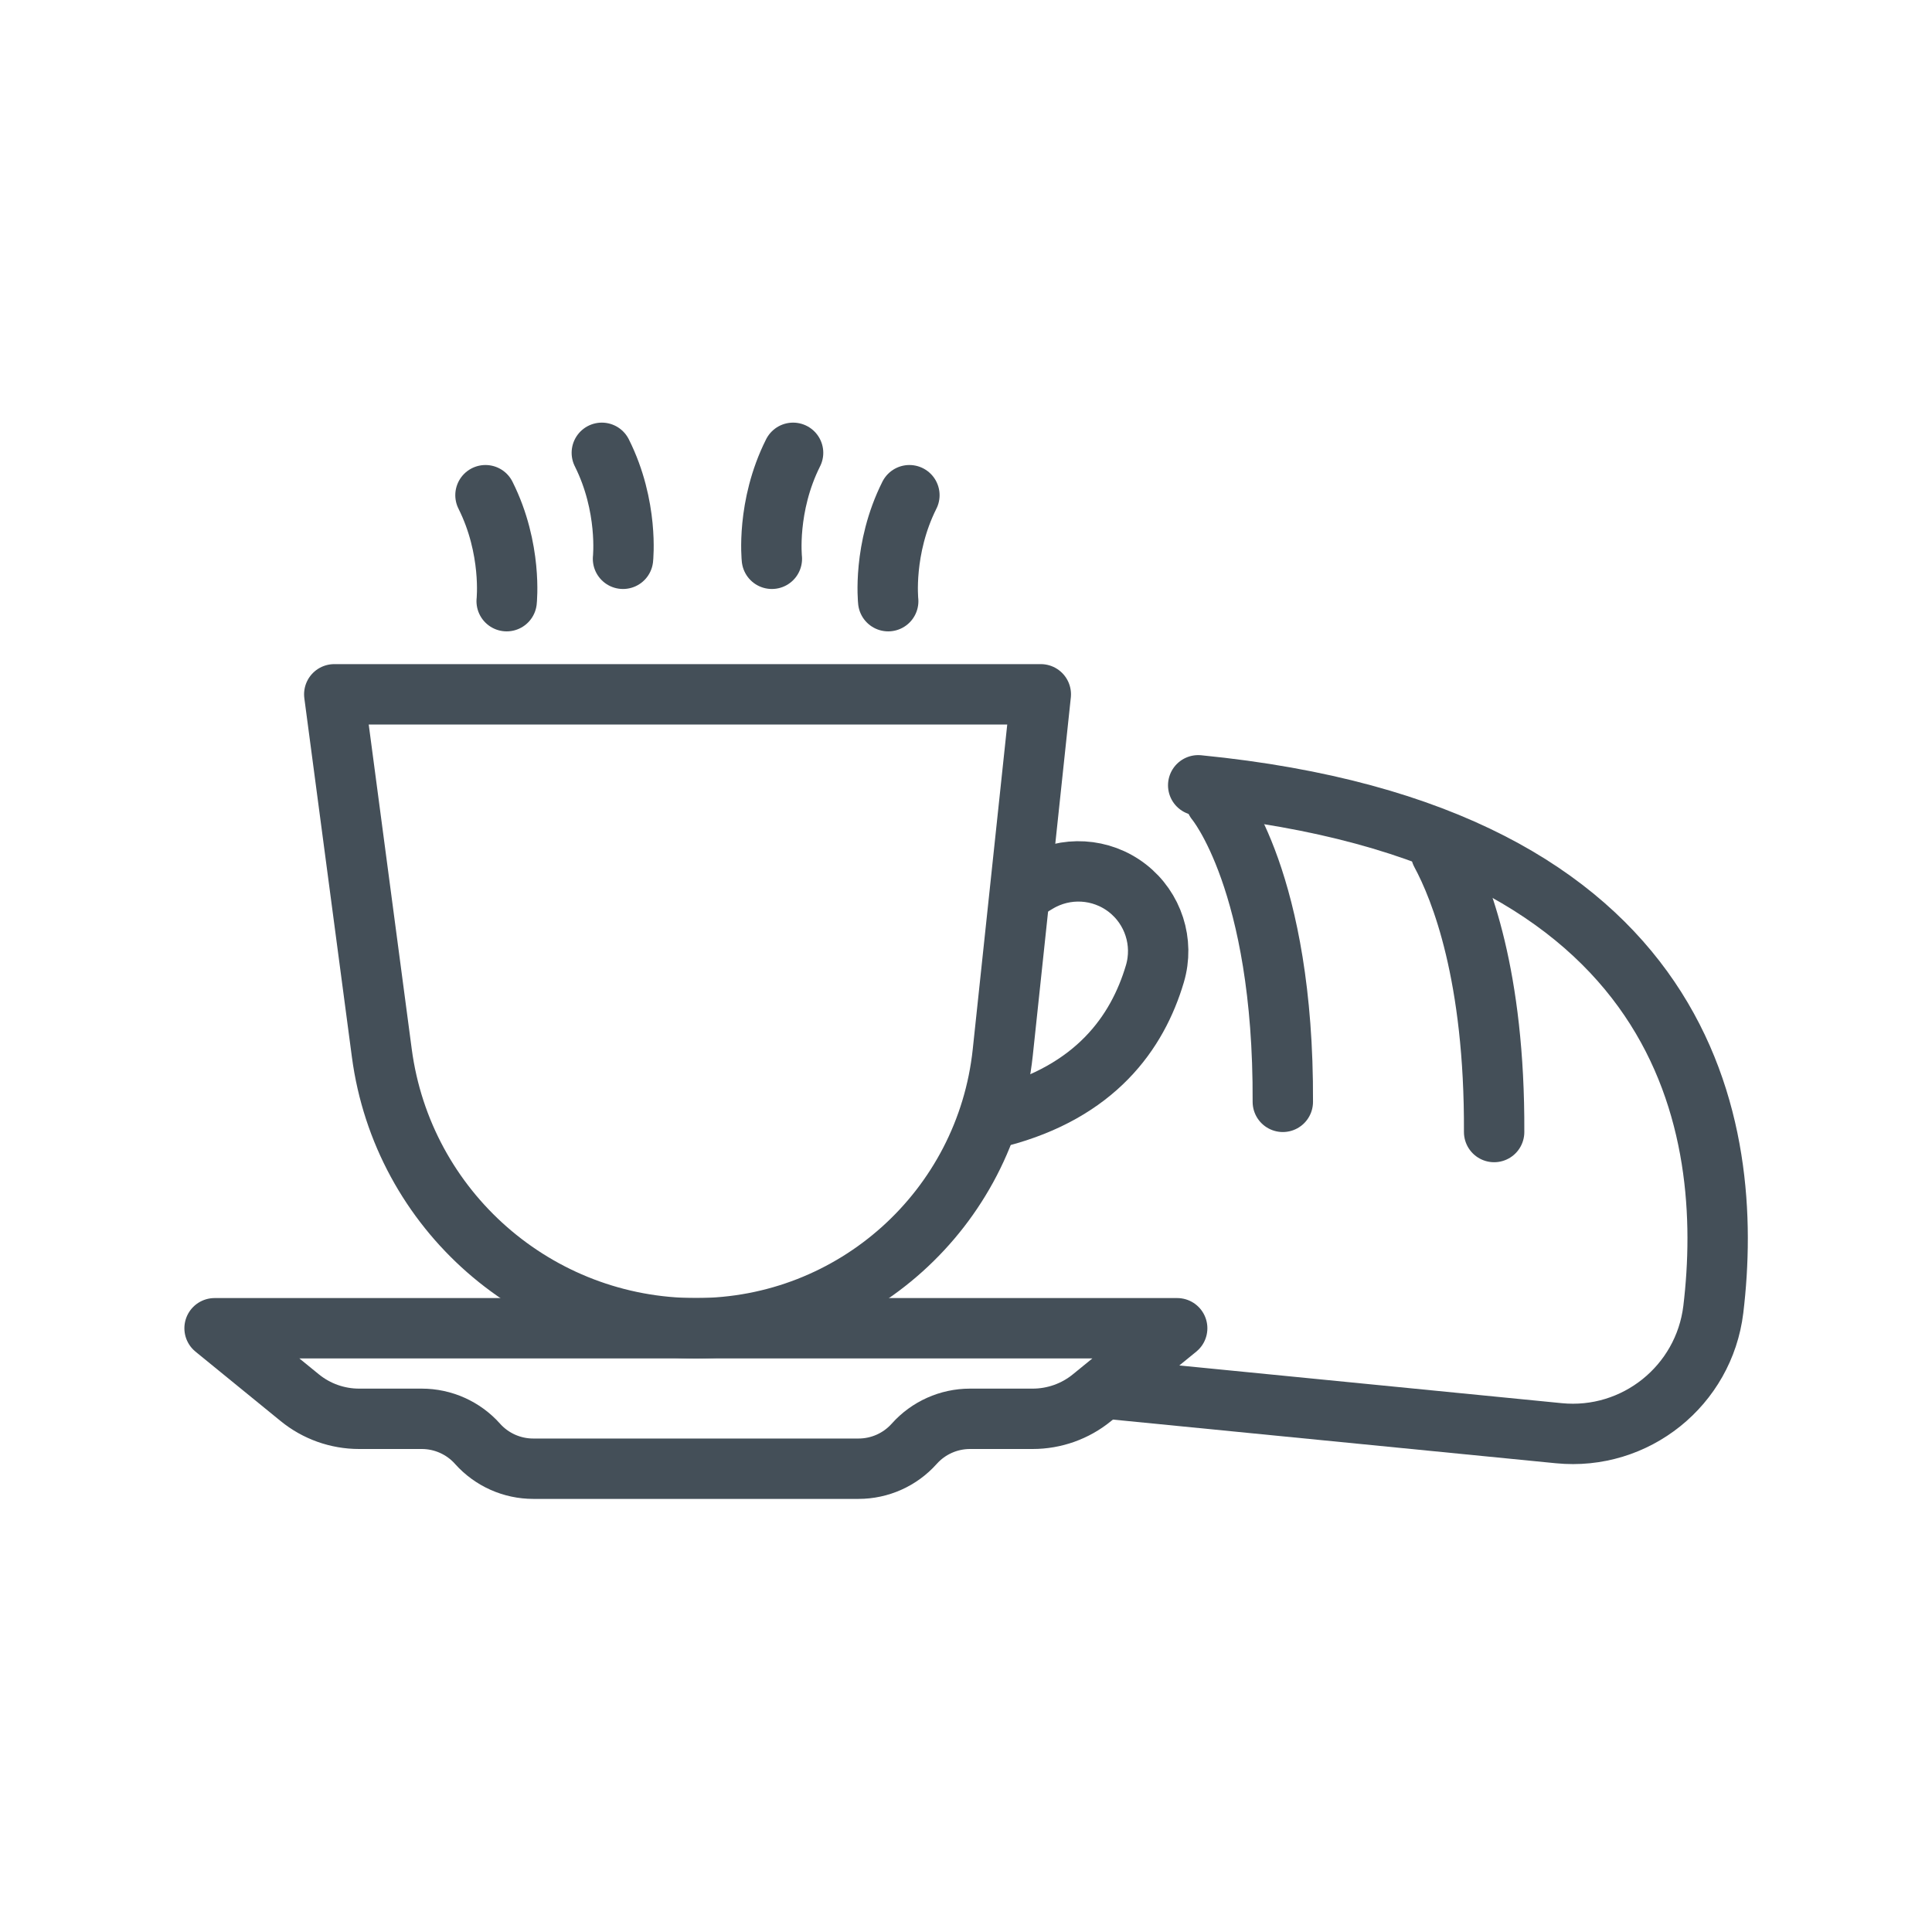 <?xml version="1.0" encoding="UTF-8" standalone="no"?><!DOCTYPE svg PUBLIC "-//W3C//DTD SVG 1.1//EN" "http://www.w3.org/Graphics/SVG/1.1/DTD/svg11.dtd"><svg width="100%" height="100%" viewBox="0 0 64 64" version="1.1" xmlns="http://www.w3.org/2000/svg" xmlns:xlink="http://www.w3.org/1999/xlink" xml:space="preserve" xmlns:serif="http://www.serif.com/" style="fill-rule:evenodd;clip-rule:evenodd;stroke-linecap:round;stroke-linejoin:round;stroke-miterlimit:2;"><rect id="_79---Bread-and-Coffee" serif:id="79 - Bread and Coffee" x="0" y="0" width="64" height="64" style="fill:none;"/><path d="M34.478,23l-23.405,0c0,0 0.823,6.214 1.575,11.882c0.692,5.219 5.142,9.118 10.407,9.118c0,0 0.001,0 0.002,0c5.225,0 9.608,-3.942 10.161,-9.138c0.601,-5.663 1.26,-11.862 1.26,-11.862Z" style="fill:none;stroke:#444f58;stroke-width:2px;"/><path d="M16.784,19.915c0,0 0.189,-1.735 -0.702,-3.511" style="fill:none;stroke:#444f58;stroke-width:2px;"/><path d="M29.423,19.915c0,0 -0.189,-1.735 0.702,-3.511" style="fill:none;stroke:#444f58;stroke-width:2px;"/><path d="M20.638,18.511c0,0 0.189,-1.736 -0.702,-3.511" style="fill:none;stroke:#444f58;stroke-width:2px;"/><path d="M25.569,18.511c0,0 -0.189,-1.736 0.703,-3.511" style="fill:none;stroke:#444f58;stroke-width:2px;"/><path d="M36.175,46.299c-0.555,0.454 -1.25,0.701 -1.967,0.701c-0.639,0 -1.439,0 -2.077,0c-0.704,0 -1.376,0.301 -1.845,0.826c0,0 -0.001,0.001 -0.001,0.001c-0.469,0.526 -1.141,0.826 -1.845,0.826c-2.454,0 -8.323,0 -10.776,0c-0.705,0 -1.376,-0.3 -1.846,-0.826c0,0 0,-0.001 0,-0.001c-0.47,-0.525 -1.141,-0.826 -1.846,-0.826c-0.638,0 -1.438,0 -2.076,0c-0.717,0 -1.412,-0.247 -1.968,-0.701c-1.087,-0.886 -2.82,-2.299 -2.82,-2.299l31.888,0c0,0 -1.733,1.413 -2.821,2.299Z" style="fill:none;stroke:#444f58;stroke-width:2px;"/><path d="M33.98,29.472c0,0 0.146,-0.087 0.383,-0.229c0.934,-0.561 2.117,-0.491 2.979,0.176c0.861,0.667 1.225,1.795 0.915,2.84c-0.58,1.952 -1.965,3.904 -5.149,4.736" style="fill:none;stroke:#444f58;stroke-width:2px;"/><path d="M36.658,46c0,0 9.393,0.926 14.98,1.477c2.537,0.251 4.81,-1.571 5.118,-4.101c0.709,-5.916 -0.658,-15.745 -17.064,-17.362" style="fill:none;stroke:#444f58;stroke-width:2px;"/><path d="M47.734,28.251c0.657,1.217 1.785,4.066 1.761,9.249" style="fill:none;stroke:#444f58;stroke-width:2px;"/><path d="M40.275,26.529c0,0 2.254,2.669 2.22,9.971" style="fill:none;stroke:#444f58;stroke-width:2px;"/></svg>